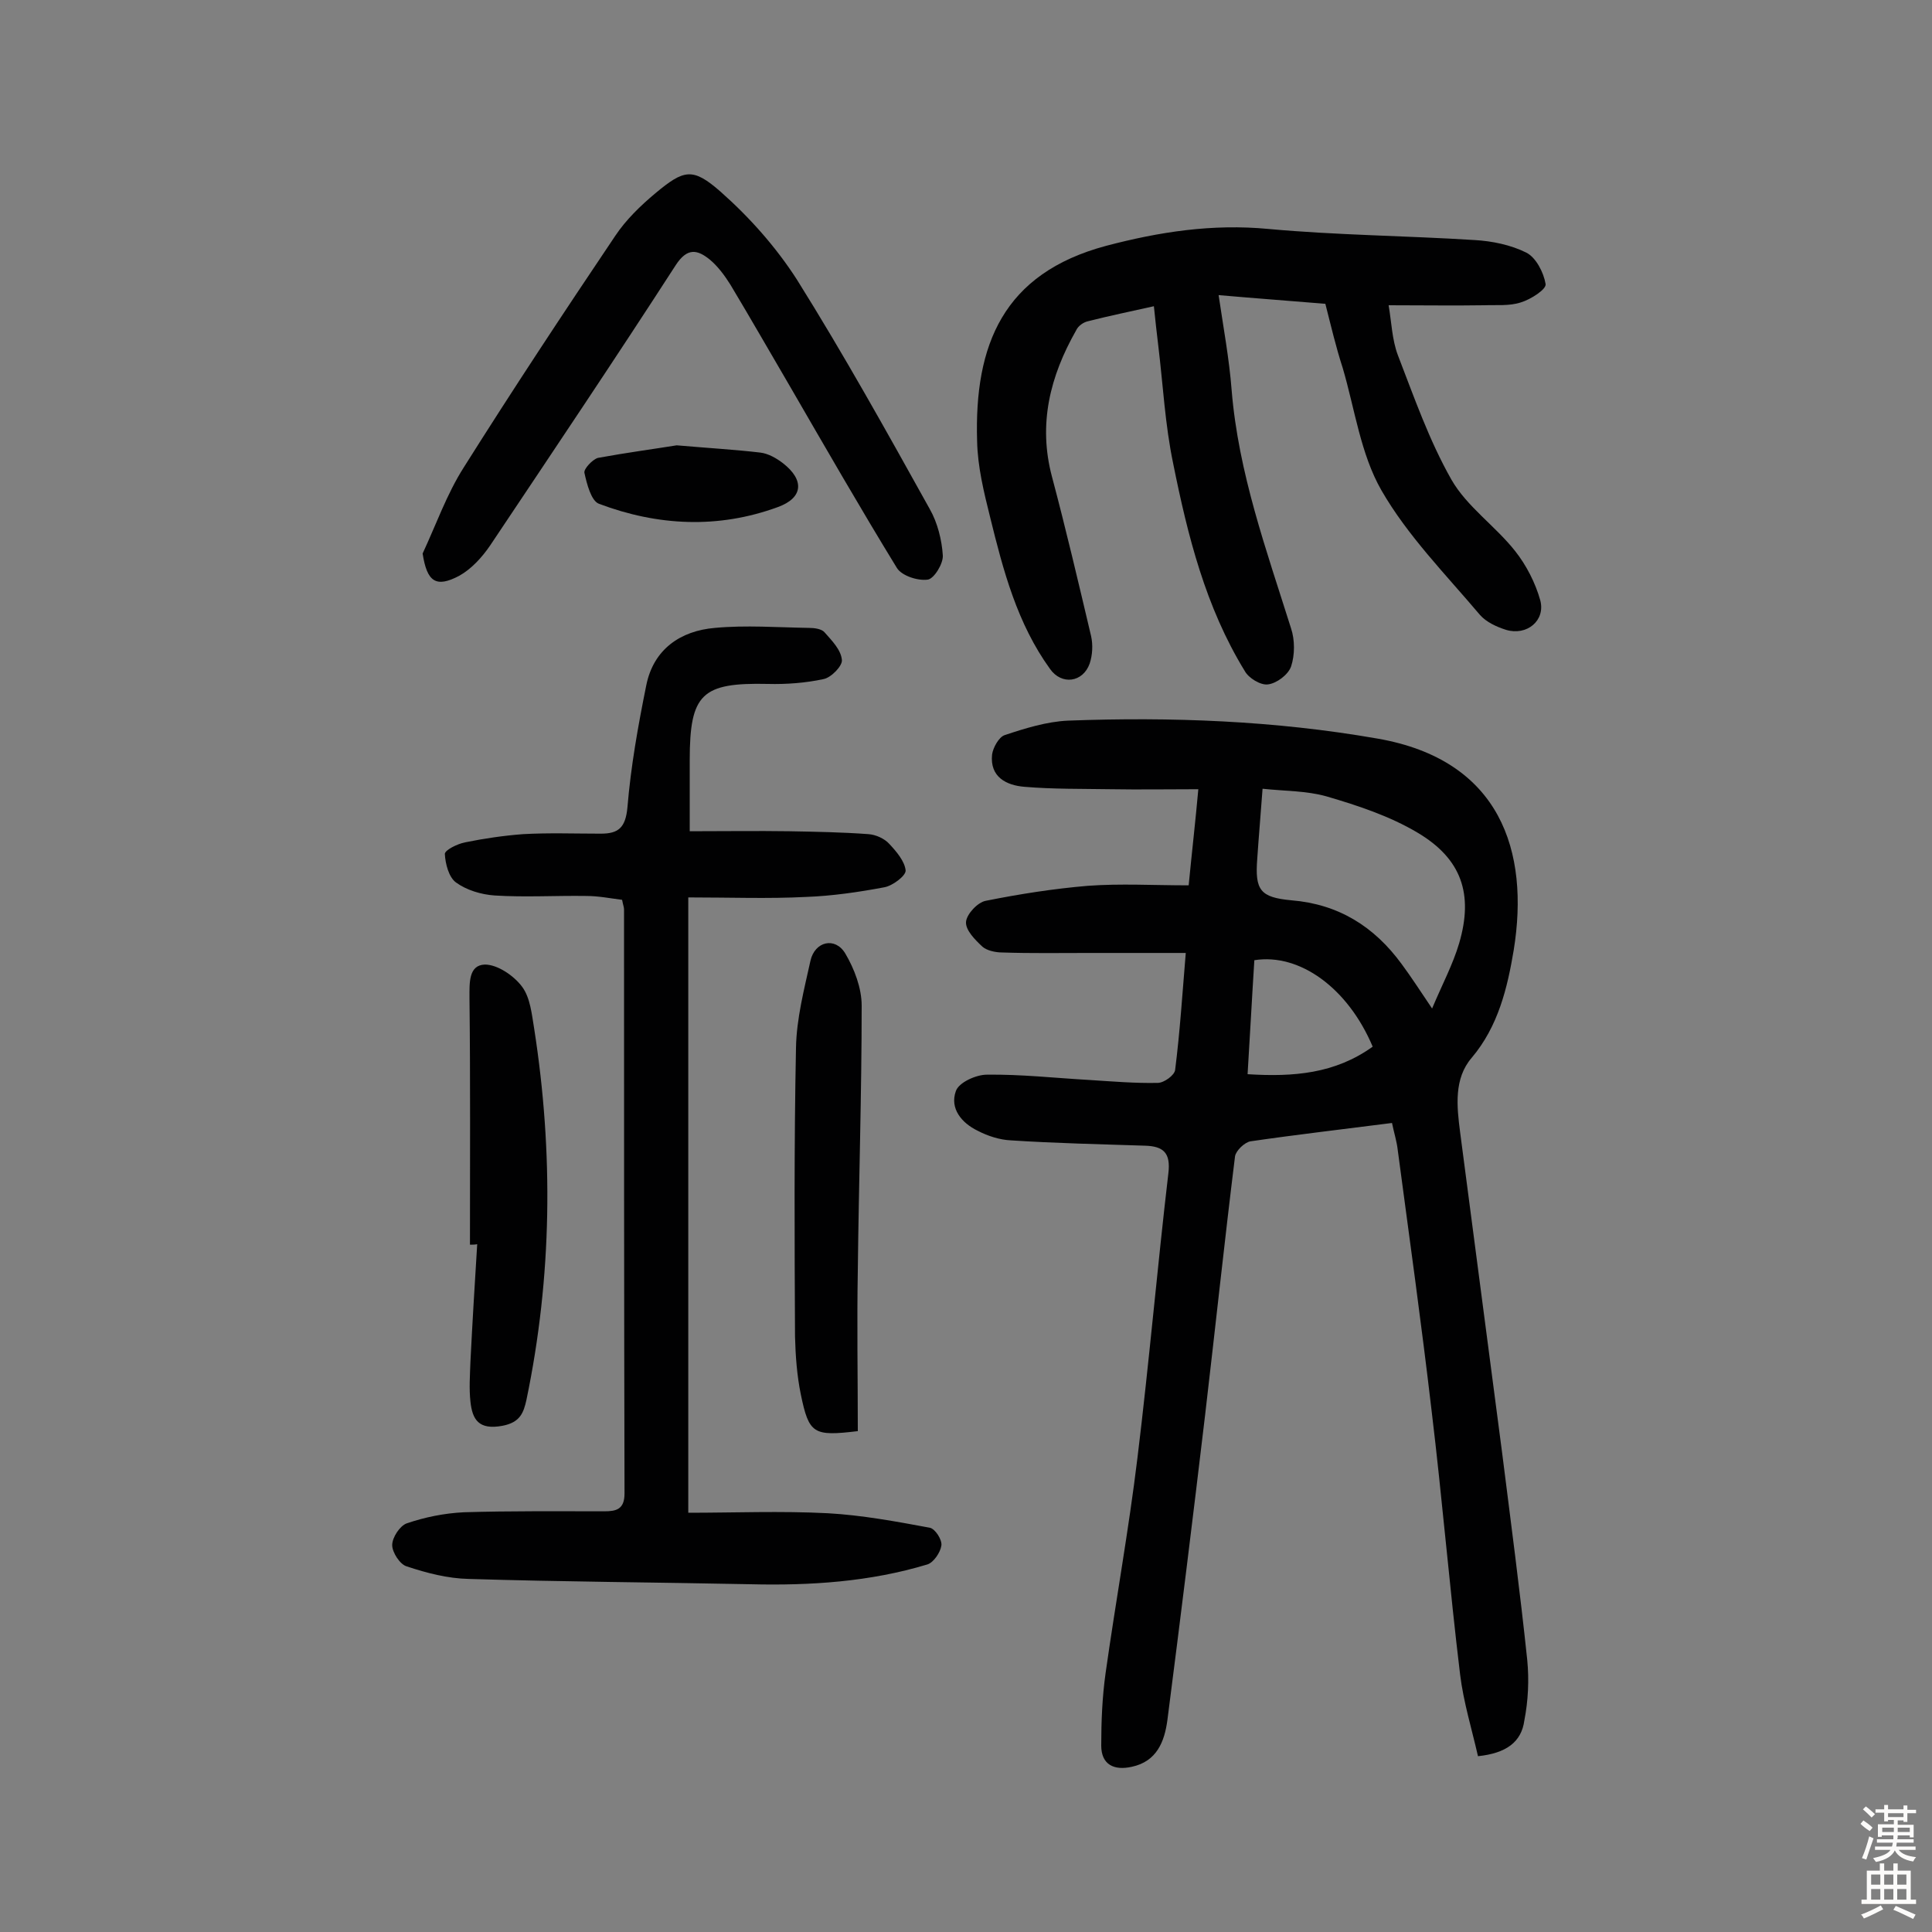 <svg enable-background="new 0 0 400 400" viewBox="0 0 400 400" xmlns="http://www.w3.org/2000/svg"><rect x="0" y="0" width="400" height="400" fill="#808080" stroke="none"/><g fill="#010102"><path d="m306 363.6c-1.3-5.7-3-11.2-3.7-16.9-2.2-18.2-3.7-36.4-5.9-54.6-2.1-18-4.6-35.9-7-53.9-.2-1.9-.8-3.7-1.2-5.7-10.1 1.3-19.7 2.4-29.3 3.8-1.2.2-3 1.9-3.2 3.1-2.2 17.8-4.1 35.7-6.2 53.6-2.5 21.1-5.1 42.1-7.8 63.1-.6 4.5-2.2 8.6-7.4 9.7-3.6.8-6.3-.4-6.3-4.4 0-5 .2-10 .9-15 2.1-14.9 4.8-29.7 6.6-44.6 2.4-19.6 4.1-39.3 6.4-58.9.5-4.2-1-5.6-4.9-5.7-9.2-.3-18.5-.5-27.7-1.1-2.3-.1-4.8-.9-6.9-2-3.3-1.6-5.8-4.6-4.5-8.2.6-1.8 4.2-3.4 6.4-3.4 7.1-.1 14.2.7 21.3 1.1 4.7.3 9.4.7 14.1.6 1.3 0 3.5-1.6 3.6-2.7 1-7.9 1.5-15.8 2.2-24.2-6.9 0-13.5 0-20.1 0-6 0-11.9.1-17.9-.1-1.4 0-3.2-.4-4.1-1.2-1.5-1.4-3.5-3.4-3.4-5.1.1-1.6 2.4-4.1 4.1-4.4 7-1.4 14-2.5 21.1-3.1 6.8-.5 13.6-.1 20.9-.1.7-7.2 1.4-13.2 2-19.9-6.3 0-12.2.1-18.1 0-6-.1-12 0-17.9-.5-3.7-.3-7.2-2-6.7-6.7.2-1.4 1.4-3.6 2.6-4 4.2-1.4 8.7-2.8 13.1-3 21.4-.8 42.8 0 64 3.7 25.6 4.4 31.6 23.4 28.3 43.8-1.3 7.8-3.2 15.8-8.7 22.3-3.7 4.3-3.1 10-2.4 15.4 2.9 22.1 5.8 44.2 8.7 66.4 1.8 14.3 3.7 28.6 5.2 42.9.4 4.1.2 8.4-.6 12.5-.6 4.5-3.8 6.8-9.6 7.4zm-9.5-154.8c2.1-5 4.3-9.1 5.6-13.5 3-10.2.5-17.5-8.6-22.9-5.7-3.4-12.3-5.6-18.8-7.5-4.2-1.2-8.7-1.1-13.3-1.6-.4 5.5-.8 10-1.1 14.5-.5 6.5.6 8 7.1 8.6 9.7.8 17.1 5.4 22.8 13.2 2 2.7 3.8 5.5 6.3 9.2zm-12.3 7.9c-5.1-12.1-15.1-19.4-24.5-17.9-.5 7.8-.9 15.6-1.4 23.6 9.5.6 18.1-.1 25.9-5.7z"/><path d="m142.5 185.8v127.4c9.5 0 19.2-.4 28.9.1 7.1.4 14.1 1.7 21.1 3 1.1.2 2.6 2.5 2.4 3.7-.2 1.4-1.6 3.5-2.9 3.9-11.9 3.6-24.2 4.4-36.6 4.1-19.5-.4-38.9-.5-58.4-1.1-4.3-.1-8.6-1.2-12.8-2.6-1.4-.4-3-2.9-3-4.4 0-1.6 1.6-4 3-4.5 3.8-1.3 7.8-2.1 11.8-2.3 9.7-.3 19.4-.2 29.1-.2 2.5 0 4.2-.4 4.2-3.7-.1-40.3-.1-80.6-.1-120.9 0-.5-.2-.9-.4-2-2.4-.3-4.9-.8-7.4-.8-6.3-.1-12.7.3-19-.1-2.8-.2-5.8-1.1-8-2.7-1.5-1.1-2.2-3.9-2.3-5.9 0-.8 2.6-2.1 4.2-2.4 3.9-.8 8-1.4 12-1.7 5.3-.3 10.7-.1 16.1-.1 3.6 0 5.1-1.2 5.5-5.4.7-8.5 2.2-16.9 3.9-25.3 1.5-7.5 7.1-11.3 14.2-11.9 6.4-.6 13-.1 19.5 0 1.1 0 2.6.2 3.2.9 1.5 1.7 3.4 3.6 3.6 5.7.2 1.2-2.2 3.7-3.8 4-3.7.8-7.7 1.1-11.5 1-13.7-.3-16.2 2-16.2 15.8v14.7c7.2 0 13.9-.1 20.6 0 5.5.1 11 .2 16.4.6 1.5.1 3.3.9 4.3 2 1.5 1.6 3.2 3.6 3.4 5.5.1 1.1-2.7 3.2-4.4 3.5-5.3 1-10.8 1.8-16.2 2-7.9.4-15.6.1-24.4.1z"/><path d="m274.4 62.9c-7.2-.6-14.1-1.1-22.1-1.8 1 6.8 2.2 13.2 2.7 19.7 1.4 17.1 7.2 33.1 12.3 49.3.8 2.4.8 5.5 0 7.9-.6 1.7-3 3.5-4.8 3.7-1.5.2-4-1.3-4.8-2.8-8.1-13.2-11.8-28-14.8-42.9-1.7-8.1-2.1-16.3-3.1-24.5-.3-2.5-.6-5.1-.9-8.1-4.9 1.1-9.3 2-13.6 3.1-1 .2-2.1 1-2.5 1.9-5.4 9.5-7.9 19.4-5 30.3s5.5 22 8.1 33c.4 1.8.3 3.9-.3 5.7-1.4 3.9-5.8 4.5-8.2 1.1-6.8-9.4-9.7-20.4-12.4-31.4-1.3-5.2-2.6-10.5-2.7-15.8-.6-19.9 5.4-34.7 26.7-40.4 11-2.9 22-4.6 33.6-3.5 14.2 1.3 28.5 1.4 42.7 2.3 3.6.2 7.5 1 10.7 2.6 2 1 3.6 4.1 4 6.5.2 1.1-3.1 3.2-5.1 3.8-2.4.8-5.1.5-7.6.6-6.3.1-12.6 0-19.8 0 .6 3.5.7 7.1 1.9 10.3 3.4 8.8 6.5 17.7 11.1 25.8 3.2 5.6 9.1 9.6 13.2 14.8 2.3 2.9 4.2 6.6 5.2 10.2 1.1 4.2-2.8 7.4-7.1 6.1-1.9-.6-4.1-1.6-5.4-3.1-7.1-8.4-15-16.4-20.4-25.8-4.3-7.5-5.5-16.8-8-25.3-1.4-4.3-2.4-8.6-3.6-13.3z"/><path d="m87.5 114.6c2.8-6 5-12.3 8.5-17.8 10.2-16.2 20.7-32.1 31.4-48 2.2-3.3 5.2-6.2 8.3-8.8 5.9-4.9 7.7-5.4 13.5-.3 6 5.3 11.5 11.5 15.8 18.2 9.7 15.5 18.6 31.5 27.5 47.5 1.6 2.8 2.5 6.4 2.7 9.6.1 1.7-1.8 4.8-3.1 5-2.1.3-5.4-.8-6.4-2.4-7.6-12.4-14.9-25.1-22.2-37.7-4.1-7-8.1-14-12.3-21-1.2-1.9-2.6-3.8-4.3-5.2-2.5-2-4.6-2.5-7 1.2-12.6 19.5-25.5 38.7-38.4 58-1.7 2.5-3.9 4.9-6.4 6.3-4.9 2.6-6.7 1.2-7.6-4.6z"/><path d="m97.3 257.7c0-17 .1-34.1-.1-51.1 0-3.1-.2-6.8 3.2-6.9 2.6 0 6 2.3 7.7 4.6s2 5.7 2.5 8.7c4 25.7 3.7 51.3-1.6 76.8-.6 2.7-1.3 4.7-5 5.4-4.9.9-6.2-1.3-6.6-5-.3-2.7-.1-5.5 0-8.3.4-8.1.9-16.2 1.4-24.3-.5.1-1 .1-1.5.1z"/><path d="m177.6 296.3c-9.2 1.1-10.1.6-11.8-7.6-.8-3.9-1.1-8-1.2-12-.1-19.9-.2-39.8.2-59.7.1-6.1 1.7-12.2 3-18.1.9-4 5.1-5 7.2-1.5 1.9 3.2 3.4 7.2 3.4 10.8 0 18.3-.6 36.6-.8 54.9-.2 10.9 0 21.9 0 33.2z"/><path d="m140.1 92.2c7 .6 12.2.9 17.3 1.5 1.7.2 3.4 1.2 4.7 2.2 4.5 3.5 4.2 7.2-1.1 9.1-12.3 4.5-24.8 3.9-37-.7-1.6-.6-2.5-4.1-3-6.4-.2-.8 1.7-2.8 2.8-3.1 6-1.1 12-1.9 16.3-2.6z"/></g><path d="m385.2 377.6.6-.7c.6.4 1.3.9 1.9 1.5l-.6.7c-.8-.5-1.4-1-1.9-1.5zm.3 7.1c.6-1.4 1.1-2.9 1.5-4.5.3.1.6.3.9.4-.5 1.4-1 2.9-1.5 4.4zm.2-10.1.6-.6c.7.5 1.3 1.1 1.9 1.6l-.7.7c-.6-.6-1.2-1.2-1.8-1.7zm8.4-.8h.8v.9h1.8v.7h-1.8v1.8h-.8v-.3h-1.2v.9h3.3v2.6h-.8v-.4h-2.5c0 .3 0 .6-.1.8h3.4v.7h-3.5c0 .3-.1.6-.1.8h4v.7h-3.5c.7.9 1.9 1.3 3.6 1.5-.2.2-.4.5-.6.9-1.9-.3-3.2-1.1-3.8-2.3-.5 1.1-1.8 2-3.9 2.4-.2-.3-.4-.5-.6-.8 1.9-.4 3.1-.9 3.6-1.7h-3.2v-.7h3.5c.1-.2.1-.5.2-.8h-3.3v-.7h3.4c0-.2 0-.5 0-.8h-2.4v.3h-.8v-2.6h3.3v-.9h-1.2v.3h-.8v-1.8h-1.8v-.7h1.8v-.9h.8v.9h3.2zm-4.4 5.5h2.4c0-.3 0-.6 0-.9h-2.4zm1.2-3.1h3.2v-.8h-3.2zm4.4 2.2h-2.4v.9h2.5v-.9z" fill="#fcfbfa"/><path d="m389.2 385.8h.9v1.5h1.9v-1.5h.9v1.5h2.7v6h1.1v.9h-11.3v-.9h1.1v-6h2.7zm.2 8.7.5.8c-1.2.6-2.5 1.3-4 1.9-.2-.3-.3-.6-.6-.8 1.6-.6 3-1.3 4.1-1.9zm-2-4.3h1.9v-2.1h-1.9zm0 3.1h1.9v-2.2h-1.9zm2.7-3.1h1.9v-2.1h-1.9zm0 3.1h1.9v-2.2h-1.9zm2.4 1.3c1.4.6 2.7 1.2 4.1 1.8l-.5.9c-1.5-.7-2.8-1.4-4.1-1.9zm2.2-6.5h-1.9v2.1h1.9zm-1.9 5.2h1.9v-2.2h-1.9z" fill="#fcfbfa"/></svg>